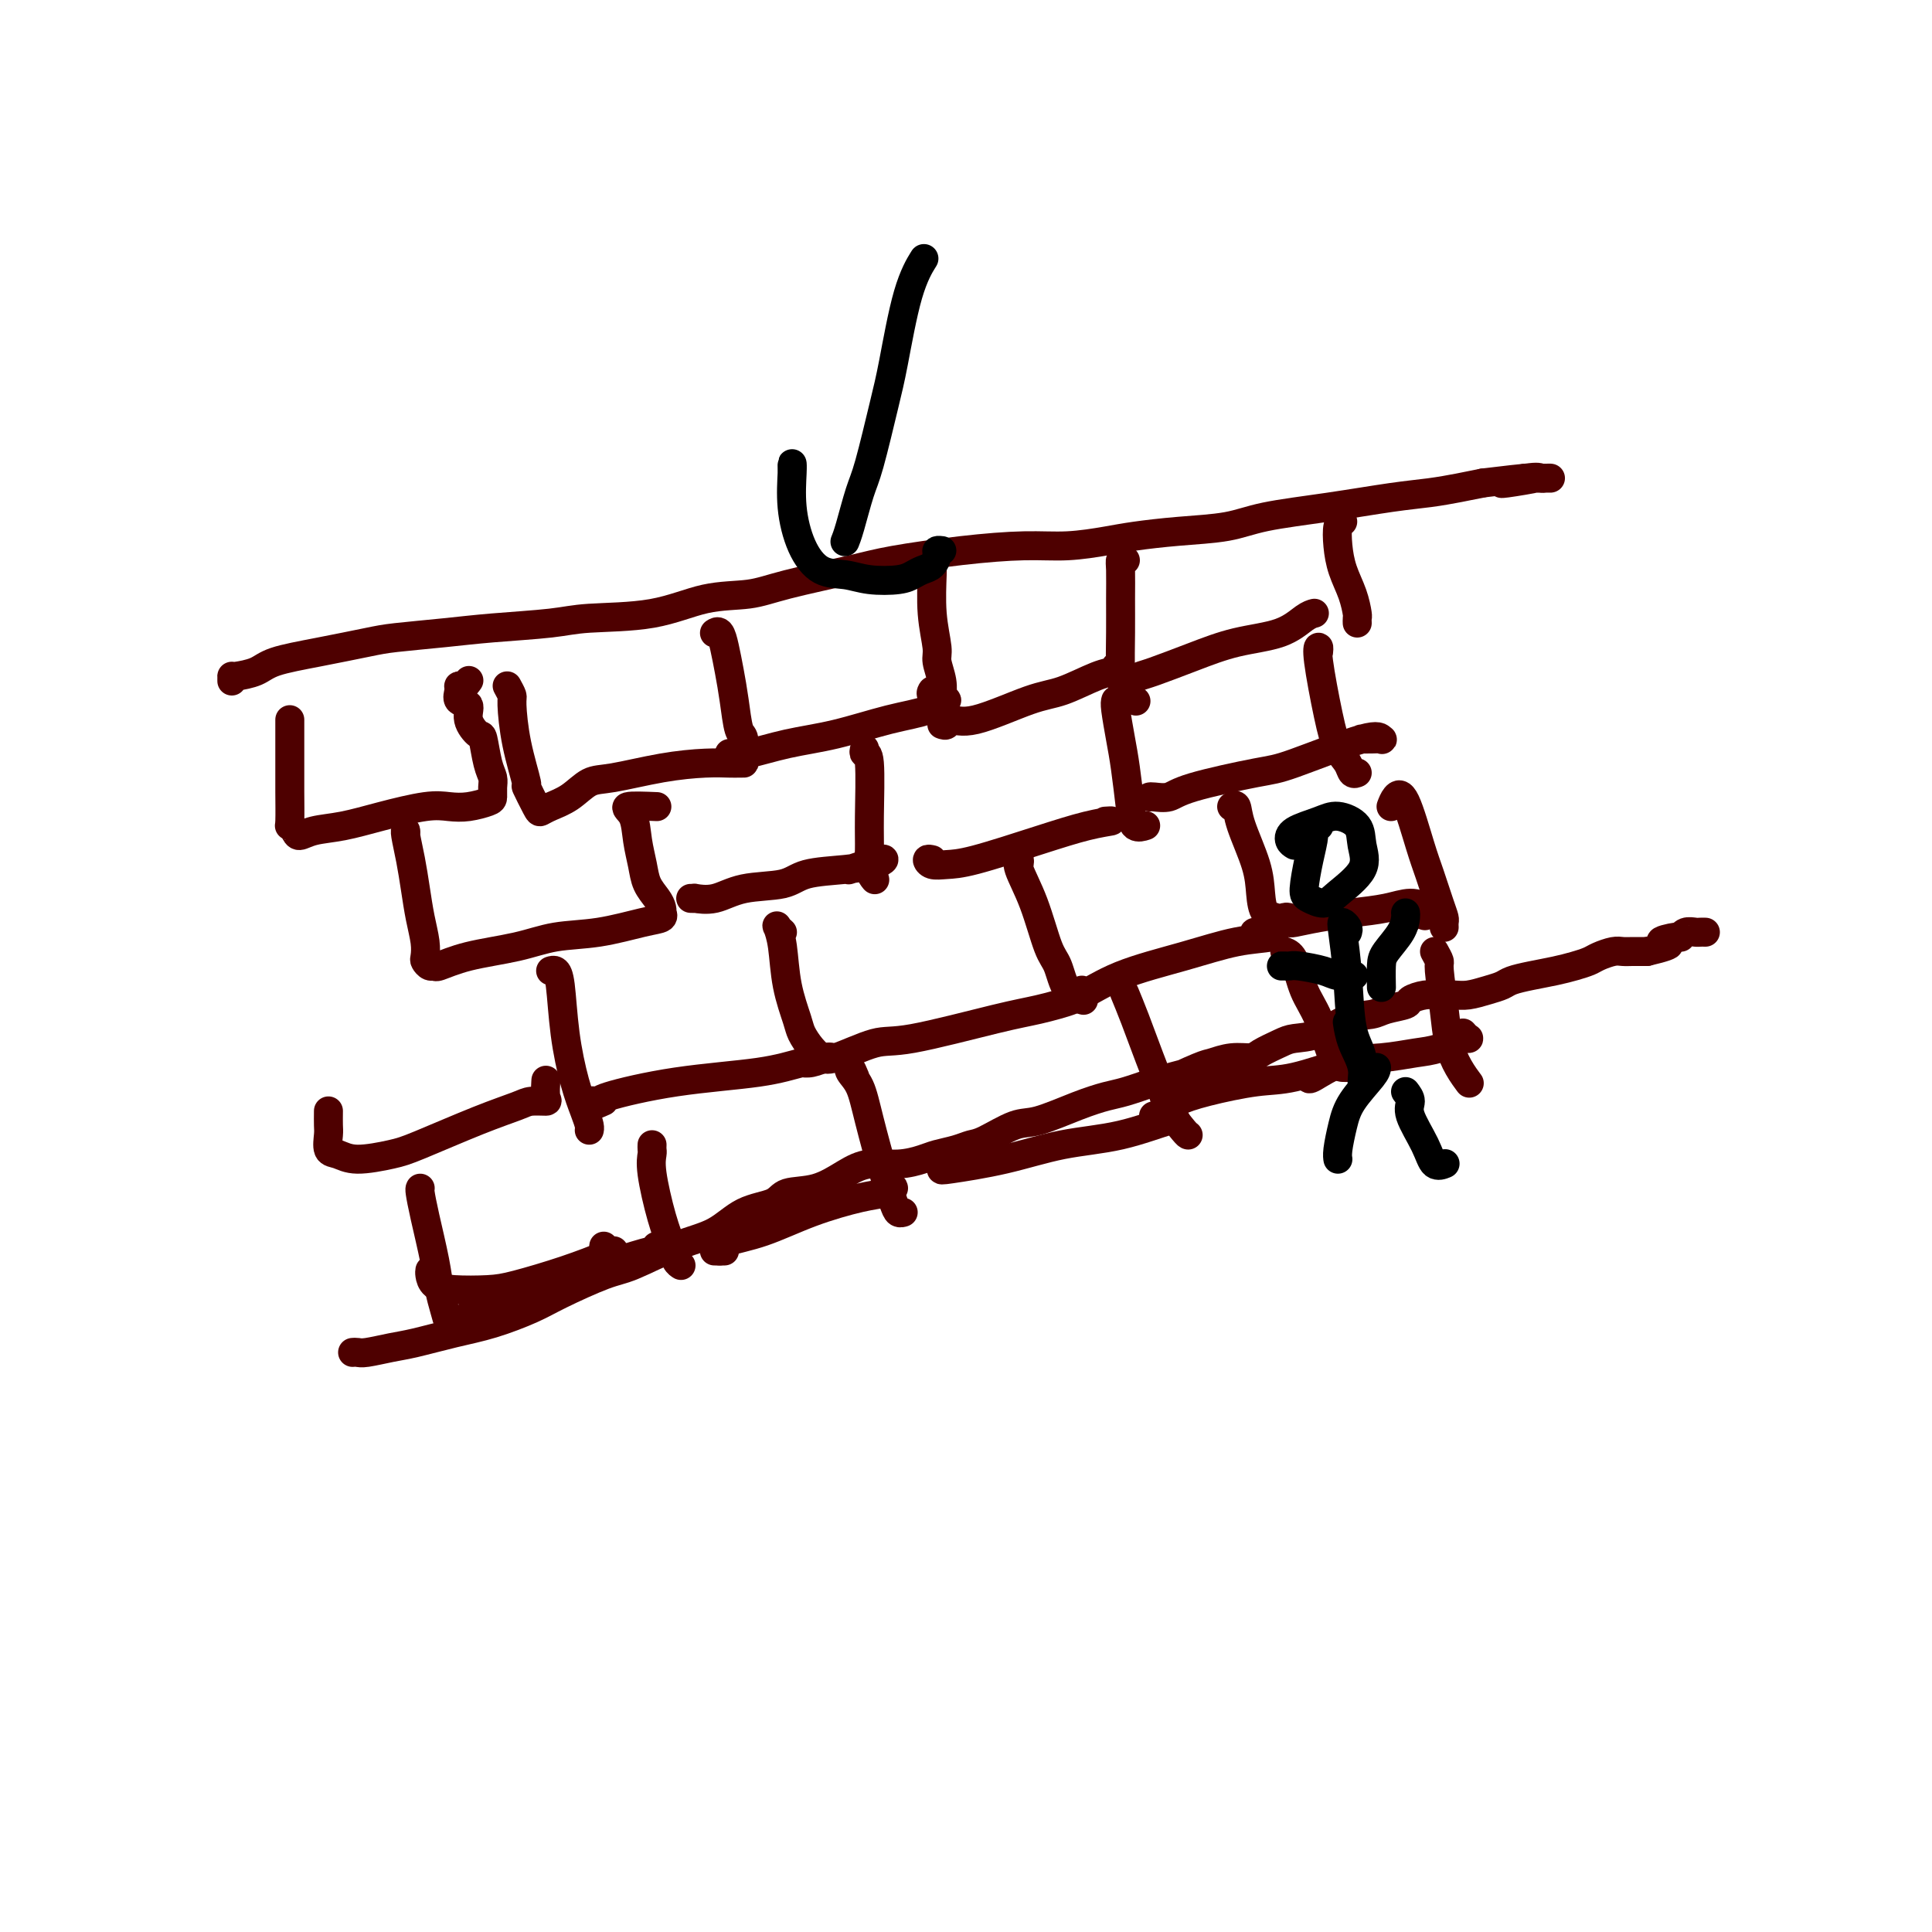 <svg viewBox='0 0 400 400' version='1.1' xmlns='http://www.w3.org/2000/svg' xmlns:xlink='http://www.w3.org/1999/xlink'><g fill='none' stroke='#4E0000' stroke-width='6' stroke-linecap='round' stroke-linejoin='round'><path d='M48,141c0.003,-0.418 0.005,-0.836 0,-1c-0.005,-0.164 -0.019,-0.074 0,0c0.019,0.074 0.070,0.132 1,0c0.930,-0.132 2.740,-0.455 4,-1c1.260,-0.545 1.972,-1.312 4,-2c2.028,-0.688 5.372,-1.298 9,-2c3.628,-0.702 7.541,-1.497 10,-2c2.459,-0.503 3.466,-0.713 6,-1c2.534,-0.287 6.596,-0.652 10,-1c3.404,-0.348 6.150,-0.678 10,-1c3.850,-0.322 8.804,-0.635 12,-1c3.196,-0.365 4.633,-0.782 8,-1c3.367,-0.218 8.665,-0.236 13,-1c4.335,-0.764 7.709,-2.273 11,-3c3.291,-0.727 6.499,-0.670 9,-1c2.501,-0.330 4.294,-1.045 8,-2c3.706,-0.955 9.324,-2.150 13,-3c3.676,-0.850 5.410,-1.355 9,-2c3.590,-0.645 9.037,-1.430 14,-2c4.963,-0.570 9.442,-0.927 13,-1c3.558,-0.073 6.193,0.136 9,0c2.807,-0.136 5.784,-0.617 8,-1c2.216,-0.383 3.671,-0.669 6,-1c2.329,-0.331 5.531,-0.708 9,-1c3.469,-0.292 7.206,-0.498 10,-1c2.794,-0.502 4.644,-1.300 8,-2c3.356,-0.700 8.217,-1.301 13,-2c4.783,-0.699 9.488,-1.497 13,-2c3.512,-0.503 5.830,-0.712 8,-1c2.170,-0.288 4.191,-0.654 6,-1c1.809,-0.346 3.404,-0.673 5,-1'/><path d='M307,100c19.809,-2.415 8.332,-0.451 5,0c-3.332,0.451 1.481,-0.611 4,-1c2.519,-0.389 2.746,-0.104 3,0c0.254,0.104 0.537,0.028 1,0c0.463,-0.028 1.108,-0.007 1,0c-0.108,0.007 -0.967,0.002 -1,0c-0.033,-0.002 0.760,-0.001 0,0c-0.760,0.001 -3.074,0.000 -4,0c-0.926,-0.000 -0.463,-0.000 0,0'/><path d='M60,149c0.000,0.381 0.000,0.761 0,1c-0.000,0.239 -0.001,0.336 0,2c0.001,1.664 0.004,4.893 0,7c-0.004,2.107 -0.013,3.091 0,5c0.013,1.909 0.049,4.743 0,6c-0.049,1.257 -0.182,0.937 0,1c0.182,0.063 0.680,0.509 1,1c0.320,0.491 0.462,1.028 1,1c0.538,-0.028 1.473,-0.621 3,-1c1.527,-0.379 3.646,-0.546 6,-1c2.354,-0.454 4.942,-1.197 8,-2c3.058,-0.803 6.585,-1.667 9,-2c2.415,-0.333 3.719,-0.134 5,0c1.281,0.134 2.540,0.202 4,0c1.460,-0.202 3.120,-0.673 4,-1c0.880,-0.327 0.979,-0.509 1,-1c0.021,-0.491 -0.034,-1.292 0,-2c0.034,-0.708 0.159,-1.322 0,-2c-0.159,-0.678 -0.601,-1.418 -1,-3c-0.399,-1.582 -0.756,-4.005 -1,-5c-0.244,-0.995 -0.377,-0.560 -1,-1c-0.623,-0.440 -1.737,-1.754 -2,-3c-0.263,-1.246 0.325,-2.424 0,-3c-0.325,-0.576 -1.561,-0.550 -2,-1c-0.439,-0.450 -0.079,-1.375 0,-2c0.079,-0.625 -0.123,-0.951 0,-1c0.123,-0.049 0.572,0.179 1,0c0.428,-0.179 0.837,-0.765 1,-1c0.163,-0.235 0.082,-0.117 0,0'/><path d='M105,142c0.436,0.797 0.871,1.593 1,2c0.129,0.407 -0.050,0.424 0,2c0.050,1.576 0.328,4.710 1,8c0.672,3.290 1.740,6.735 2,8c0.260,1.265 -0.286,0.348 0,1c0.286,0.652 1.406,2.872 2,4c0.594,1.128 0.664,1.166 1,1c0.336,-0.166 0.939,-0.534 2,-1c1.061,-0.466 2.579,-1.029 4,-2c1.421,-0.971 2.744,-2.351 4,-3c1.256,-0.649 2.444,-0.566 5,-1c2.556,-0.434 6.478,-1.384 10,-2c3.522,-0.616 6.642,-0.897 9,-1c2.358,-0.103 3.953,-0.028 5,0c1.047,0.028 1.545,0.008 2,0c0.455,-0.008 0.865,-0.006 1,0c0.135,0.006 -0.005,0.015 0,-1c0.005,-1.015 0.156,-3.055 0,-4c-0.156,-0.945 -0.619,-0.797 -1,-2c-0.381,-1.203 -0.680,-3.758 -1,-6c-0.320,-2.242 -0.660,-4.170 -1,-6c-0.340,-1.830 -0.679,-3.562 -1,-5c-0.321,-1.438 -0.622,-2.581 -1,-3c-0.378,-0.419 -0.833,-0.113 -1,0c-0.167,0.113 -0.048,0.032 0,0c0.048,-0.032 0.024,-0.016 0,0'/><path d='M152,156c-0.493,0.013 -0.987,0.027 -1,0c-0.013,-0.027 0.454,-0.094 1,0c0.546,0.094 1.171,0.349 3,0c1.829,-0.349 4.860,-1.302 8,-2c3.140,-0.698 6.387,-1.139 10,-2c3.613,-0.861 7.591,-2.140 11,-3c3.409,-0.860 6.250,-1.302 8,-2c1.750,-0.698 2.409,-1.654 3,-2c0.591,-0.346 1.115,-0.082 1,0c-0.115,0.082 -0.868,-0.017 -1,0c-0.132,0.017 0.356,0.149 0,0c-0.356,-0.149 -1.557,-0.579 -2,-1c-0.443,-0.421 -0.126,-0.835 0,-1c0.126,-0.165 0.063,-0.083 0,0'/><path d='M193,118c-0.009,-0.459 -0.017,-0.917 0,-1c0.017,-0.083 0.061,0.210 0,2c-0.061,1.790 -0.227,5.076 0,8c0.227,2.924 0.845,5.488 1,7c0.155,1.512 -0.155,1.974 0,3c0.155,1.026 0.773,2.615 1,4c0.227,1.385 0.061,2.565 0,3c-0.061,0.435 -0.017,0.124 0,0c0.017,-0.124 0.009,-0.062 0,0'/><path d='M84,173c0.024,-0.422 0.048,-0.845 0,-1c-0.048,-0.155 -0.167,-0.043 0,1c0.167,1.043 0.619,3.018 1,5c0.381,1.982 0.690,3.970 1,6c0.310,2.030 0.622,4.103 1,6c0.378,1.897 0.823,3.618 1,5c0.177,1.382 0.086,2.424 0,3c-0.086,0.576 -0.166,0.684 0,1c0.166,0.316 0.580,0.839 1,1c0.420,0.161 0.846,-0.041 1,0c0.154,0.041 0.035,0.324 1,0c0.965,-0.324 3.013,-1.257 6,-2c2.987,-0.743 6.913,-1.298 10,-2c3.087,-0.702 5.335,-1.551 8,-2c2.665,-0.449 5.747,-0.498 9,-1c3.253,-0.502 6.676,-1.457 9,-2c2.324,-0.543 3.549,-0.673 4,-1c0.451,-0.327 0.128,-0.852 0,-1c-0.128,-0.148 -0.062,0.083 0,0c0.062,-0.083 0.118,-0.478 0,-1c-0.118,-0.522 -0.412,-1.172 -1,-2c-0.588,-0.828 -1.472,-1.833 -2,-3c-0.528,-1.167 -0.699,-2.495 -1,-4c-0.301,-1.505 -0.730,-3.187 -1,-5c-0.270,-1.813 -0.380,-3.757 -1,-5c-0.620,-1.243 -1.748,-1.784 -1,-2c0.748,-0.216 3.374,-0.108 6,0'/><path d='M143,186c0.511,0.015 1.022,0.030 1,0c-0.022,-0.030 -0.575,-0.106 0,0c0.575,0.106 2.280,0.393 4,0c1.720,-0.393 3.455,-1.467 6,-2c2.545,-0.533 5.902,-0.525 8,-1c2.098,-0.475 2.939,-1.435 5,-2c2.061,-0.565 5.343,-0.737 8,-1c2.657,-0.263 4.691,-0.617 6,-1c1.309,-0.383 1.895,-0.796 2,-1c0.105,-0.204 -0.271,-0.199 -1,0c-0.729,0.199 -1.812,0.592 -3,1c-1.188,0.408 -2.482,0.831 -3,1c-0.518,0.169 -0.259,0.085 0,0'/><path d='M179,155c-0.114,0.481 -0.228,0.961 0,1c0.228,0.039 0.797,-0.364 1,2c0.203,2.364 0.041,7.495 0,11c-0.041,3.505 0.041,5.383 0,7c-0.041,1.617 -0.203,2.974 0,4c0.203,1.026 0.772,1.722 1,2c0.228,0.278 0.114,0.139 0,0'/><path d='M195,150c0.383,0.143 0.767,0.286 1,0c0.233,-0.286 0.316,-1.001 1,-1c0.684,0.001 1.969,0.718 5,0c3.031,-0.718 7.808,-2.872 11,-4c3.192,-1.128 4.799,-1.229 7,-2c2.201,-0.771 4.996,-2.210 7,-3c2.004,-0.790 3.217,-0.930 4,-1c0.783,-0.070 1.138,-0.070 1,0c-0.138,0.070 -0.768,0.211 -1,0c-0.232,-0.211 -0.066,-0.775 0,-1c0.066,-0.225 0.033,-0.113 0,0'/><path d='M233,116c-0.423,-0.086 -0.846,-0.172 -1,0c-0.154,0.172 -0.040,0.602 0,2c0.040,1.398 0.004,3.766 0,6c-0.004,2.234 0.024,4.336 0,7c-0.024,2.664 -0.099,5.889 0,8c0.099,2.111 0.373,3.107 1,4c0.627,0.893 1.608,1.684 2,2c0.392,0.316 0.196,0.158 0,0'/><path d='M234,141c0.692,-0.379 1.384,-0.758 2,-1c0.616,-0.242 1.155,-0.348 3,-1c1.845,-0.652 4.995,-1.849 8,-3c3.005,-1.151 5.863,-2.256 9,-3c3.137,-0.744 6.552,-1.127 9,-2c2.448,-0.873 3.928,-2.235 5,-3c1.072,-0.765 1.735,-0.933 2,-1c0.265,-0.067 0.133,-0.034 0,0'/><path d='M278,108c-0.406,0.089 -0.813,0.178 -1,1c-0.187,0.822 -0.155,2.377 0,4c0.155,1.623 0.434,3.314 1,5c0.566,1.686 1.420,3.366 2,5c0.580,1.634 0.888,3.221 1,4c0.112,0.779 0.030,0.748 0,1c-0.030,0.252 -0.009,0.786 0,1c0.009,0.214 0.004,0.107 0,0'/><path d='M193,178c-0.470,-0.112 -0.941,-0.224 -1,0c-0.059,0.224 0.292,0.786 1,1c0.708,0.214 1.771,0.082 3,0c1.229,-0.082 2.623,-0.113 6,-1c3.377,-0.887 8.736,-2.630 13,-4c4.264,-1.370 7.431,-2.367 10,-3c2.569,-0.633 4.538,-0.901 5,-1c0.462,-0.099 -0.582,-0.028 -1,0c-0.418,0.028 -0.209,0.014 0,0'/><path d='M231,145c-0.090,0.292 -0.180,0.583 0,2c0.180,1.417 0.630,3.959 1,6c0.370,2.041 0.660,3.580 1,6c0.340,2.420 0.730,5.721 1,8c0.270,2.279 0.419,3.537 1,4c0.581,0.463 1.595,0.132 2,0c0.405,-0.132 0.203,-0.066 0,0'/><path d='M238,165c0.139,-0.038 0.278,-0.075 1,0c0.722,0.075 2.028,0.264 3,0c0.972,-0.264 1.609,-0.981 5,-2c3.391,-1.019 9.537,-2.340 13,-3c3.463,-0.660 4.243,-0.660 8,-2c3.757,-1.340 10.492,-4.019 14,-5c3.508,-0.981 3.791,-0.263 4,0c0.209,0.263 0.345,0.070 0,0c-0.345,-0.070 -1.170,-0.019 -2,0c-0.830,0.019 -1.666,0.005 -2,0c-0.334,-0.005 -0.167,-0.003 0,0'/><path d='M273,135c0.048,-0.480 0.097,-0.960 0,-1c-0.097,-0.040 -0.338,0.361 0,3c0.338,2.639 1.257,7.516 2,11c0.743,3.484 1.310,5.574 2,7c0.690,1.426 1.505,2.186 2,3c0.495,0.814 0.672,1.681 1,2c0.328,0.319 0.808,0.091 1,0c0.192,-0.091 0.096,-0.046 0,0'/><path d='M68,230c-0.011,1.127 -0.022,2.254 0,3c0.022,0.746 0.078,1.111 0,2c-0.078,0.889 -0.289,2.302 0,3c0.289,0.698 1.078,0.683 2,1c0.922,0.317 1.976,0.968 4,1c2.024,0.032 5.016,-0.556 7,-1c1.984,-0.444 2.960,-0.746 6,-2c3.040,-1.254 8.145,-3.461 12,-5c3.855,-1.539 6.458,-2.409 8,-3c1.542,-0.591 2.021,-0.901 3,-1c0.979,-0.099 2.458,0.015 3,0c0.542,-0.015 0.146,-0.158 0,-1c-0.146,-0.842 -0.042,-2.383 0,-3c0.042,-0.617 0.021,-0.308 0,0'/><path d='M114,201c0.327,-0.106 0.655,-0.212 1,0c0.345,0.212 0.709,0.743 1,3c0.291,2.257 0.509,6.241 1,10c0.491,3.759 1.256,7.295 2,10c0.744,2.705 1.467,4.581 2,6c0.533,1.419 0.874,2.382 1,3c0.126,0.618 0.036,0.891 0,1c-0.036,0.109 -0.018,0.055 0,0'/><path d='M125,228c-1.202,0.538 -2.403,1.077 -3,1c-0.597,-0.077 -0.588,-0.769 0,-1c0.588,-0.231 1.755,-0.002 2,0c0.245,0.002 -0.431,-0.224 2,-1c2.431,-0.776 7.971,-2.104 14,-3c6.029,-0.896 12.549,-1.361 17,-2c4.451,-0.639 6.835,-1.453 9,-2c2.165,-0.547 4.110,-0.826 5,-1c0.890,-0.174 0.723,-0.243 0,0c-0.723,0.243 -2.002,0.796 -3,1c-0.998,0.204 -1.714,0.058 -2,0c-0.286,-0.058 -0.143,-0.029 0,0'/><path d='M162,193c-0.396,-0.352 -0.793,-0.705 -1,-1c-0.207,-0.295 -0.225,-0.533 0,0c0.225,0.533 0.693,1.837 1,4c0.307,2.163 0.454,5.186 1,8c0.546,2.814 1.492,5.420 2,7c0.508,1.580 0.580,2.135 1,3c0.420,0.865 1.190,2.041 2,3c0.810,0.959 1.660,1.703 2,2c0.340,0.297 0.170,0.149 0,0'/><path d='M175,219c-0.079,0.024 -0.157,0.049 -1,0c-0.843,-0.049 -2.450,-0.170 -3,0c-0.550,0.170 -0.044,0.632 2,0c2.044,-0.632 5.627,-2.358 8,-3c2.373,-0.642 3.536,-0.200 8,-1c4.464,-0.800 12.229,-2.841 17,-4c4.771,-1.159 6.547,-1.434 9,-2c2.453,-0.566 5.584,-1.422 7,-2c1.416,-0.578 1.119,-0.880 1,-1c-0.119,-0.120 -0.059,-0.060 0,0'/><path d='M211,179c0.070,-0.504 0.141,-1.008 0,-1c-0.141,0.008 -0.492,0.527 0,2c0.492,1.473 1.828,3.901 3,7c1.172,3.099 2.182,6.869 3,9c0.818,2.131 1.446,2.623 2,4c0.554,1.377 1.034,3.640 2,5c0.966,1.360 2.419,1.817 3,2c0.581,0.183 0.291,0.091 0,0'/><path d='M224,205c-0.291,0.448 -0.582,0.896 -1,1c-0.418,0.104 -0.964,-0.137 -1,0c-0.036,0.137 0.439,0.650 2,0c1.561,-0.650 4.207,-2.465 8,-4c3.793,-1.535 8.732,-2.789 13,-4c4.268,-1.211 7.865,-2.377 11,-3c3.135,-0.623 5.807,-0.703 7,-1c1.193,-0.297 0.907,-0.812 0,-1c-0.907,-0.188 -2.437,-0.051 -3,0c-0.563,0.051 -0.161,0.014 0,0c0.161,-0.014 0.080,-0.007 0,0'/><path d='M255,167c0.393,-0.251 0.787,-0.501 1,0c0.213,0.501 0.247,1.755 1,4c0.753,2.245 2.225,5.481 3,8c0.775,2.519 0.852,4.321 1,6c0.148,1.679 0.366,3.234 1,4c0.634,0.766 1.686,0.741 2,1c0.314,0.259 -0.108,0.800 0,1c0.108,0.200 0.745,0.057 1,0c0.255,-0.057 0.127,-0.029 0,0'/><path d='M267,190c-0.452,-0.113 -0.905,-0.226 -1,0c-0.095,0.226 0.167,0.792 0,1c-0.167,0.208 -0.762,0.060 -1,0c-0.238,-0.060 -0.119,-0.030 0,0'/><path d='M265,191c0.311,0.006 0.622,0.013 1,0c0.378,-0.013 0.824,-0.044 1,0c0.176,0.044 0.084,0.165 1,0c0.916,-0.165 2.842,-0.616 5,-1c2.158,-0.384 4.550,-0.701 7,-1c2.450,-0.299 4.958,-0.579 7,-1c2.042,-0.421 3.619,-0.984 5,-1c1.381,-0.016 2.566,0.513 3,1c0.434,0.487 0.116,0.930 0,1c-0.116,0.070 -0.031,-0.234 0,0c0.031,0.234 0.008,1.005 0,1c-0.008,-0.005 -0.002,-0.785 0,-1c0.002,-0.215 0.001,0.134 0,0c-0.001,-0.134 -0.000,-0.753 0,-1c0.000,-0.247 0.000,-0.124 0,0'/><path d='M288,167c0.275,-0.723 0.549,-1.446 1,-2c0.451,-0.554 1.077,-0.940 2,1c0.923,1.940 2.142,6.207 3,9c0.858,2.793 1.354,4.111 2,6c0.646,1.889 1.441,4.349 2,6c0.559,1.651 0.882,2.494 1,3c0.118,0.506 0.032,0.675 0,1c-0.032,0.325 -0.009,0.807 0,1c0.009,0.193 0.005,0.096 0,0'/><path d='M89,263c-0.040,0.226 -0.081,0.451 0,1c0.081,0.549 0.283,1.421 1,2c0.717,0.579 1.950,0.867 4,1c2.050,0.133 4.917,0.113 7,0c2.083,-0.113 3.382,-0.317 6,-1c2.618,-0.683 6.555,-1.843 10,-3c3.445,-1.157 6.397,-2.309 8,-3c1.603,-0.691 1.855,-0.921 2,-1c0.145,-0.079 0.182,-0.007 0,0c-0.182,0.007 -0.585,-0.050 -1,0c-0.415,0.050 -0.843,0.206 -1,0c-0.157,-0.206 -0.045,-0.773 0,-1c0.045,-0.227 0.022,-0.113 0,0'/><path d='M87,246c-0.059,0.088 -0.118,0.175 0,1c0.118,0.825 0.413,2.386 1,5c0.587,2.614 1.467,6.280 2,9c0.533,2.720 0.720,4.495 1,6c0.280,1.505 0.653,2.739 1,4c0.347,1.261 0.668,2.548 1,3c0.332,0.452 0.677,0.070 1,0c0.323,-0.070 0.625,0.174 1,0c0.375,-0.174 0.821,-0.764 1,-1c0.179,-0.236 0.089,-0.118 0,0'/><path d='M98,270c0.395,-0.032 0.791,-0.064 1,0c0.209,0.064 0.233,0.226 1,0c0.767,-0.226 2.277,-0.838 4,-1c1.723,-0.162 3.657,0.128 7,-1c3.343,-1.128 8.093,-3.674 11,-5c2.907,-1.326 3.971,-1.431 6,-2c2.029,-0.569 5.023,-1.603 7,-2c1.977,-0.397 2.936,-0.159 3,0c0.064,0.159 -0.766,0.238 -1,0c-0.234,-0.238 0.129,-0.795 0,-1c-0.129,-0.205 -0.751,-0.059 -1,0c-0.249,0.059 -0.124,0.029 0,0'/><path d='M135,237c-0.012,0.369 -0.025,0.738 0,1c0.025,0.262 0.086,0.416 0,1c-0.086,0.584 -0.321,1.596 0,4c0.321,2.404 1.196,6.199 2,9c0.804,2.801 1.535,4.606 2,6c0.465,1.394 0.664,2.375 1,3c0.336,0.625 0.810,0.893 1,1c0.190,0.107 0.095,0.054 0,0'/><path d='M148,259c-0.083,0.000 -0.167,0.000 0,0c0.167,0.000 0.583,0.000 1,0c0.417,0.000 0.833,0.000 1,0c0.167,0.000 0.083,0.000 0,0'/><path d='M149,259c-0.123,-0.444 -0.246,-0.888 0,-1c0.246,-0.112 0.862,0.107 1,0c0.138,-0.107 -0.203,-0.539 1,-1c1.203,-0.461 3.949,-0.950 7,-2c3.051,-1.050 6.408,-2.659 10,-4c3.592,-1.341 7.418,-2.412 10,-3c2.582,-0.588 3.921,-0.694 5,-1c1.079,-0.306 1.897,-0.814 2,-1c0.103,-0.186 -0.511,-0.050 -1,0c-0.489,0.050 -0.854,0.014 -1,0c-0.146,-0.014 -0.073,-0.007 0,0'/><path d='M177,223c-0.373,-0.904 -0.745,-1.807 -1,-2c-0.255,-0.193 -0.391,0.326 0,1c0.391,0.674 1.309,1.505 2,3c0.691,1.495 1.156,3.654 2,7c0.844,3.346 2.069,7.877 3,11c0.931,3.123 1.569,4.837 2,6c0.431,1.163 0.654,1.775 1,2c0.346,0.225 0.813,0.064 1,0c0.187,-0.064 0.093,-0.032 0,0'/><path d='M197,241c-0.318,-0.103 -0.635,-0.206 -1,0c-0.365,0.206 -0.777,0.720 -1,1c-0.223,0.280 -0.255,0.326 2,0c2.255,-0.326 6.798,-1.025 11,-2c4.202,-0.975 8.063,-2.227 12,-3c3.937,-0.773 7.951,-1.069 12,-2c4.049,-0.931 8.132,-2.498 10,-3c1.868,-0.502 1.521,0.061 1,0c-0.521,-0.061 -1.217,-0.747 -2,-1c-0.783,-0.253 -1.652,-0.072 -2,0c-0.348,0.072 -0.174,0.036 0,0'/><path d='M233,206c-0.159,-0.384 -0.319,-0.768 0,0c0.319,0.768 1.115,2.689 2,5c0.885,2.311 1.859,5.011 3,8c1.141,2.989 2.449,6.265 3,8c0.551,1.735 0.343,1.929 1,3c0.657,1.071 2.177,3.019 3,4c0.823,0.981 0.949,0.995 1,1c0.051,0.005 0.025,0.003 0,0'/><path d='M244,228c-0.423,0.491 -0.846,0.982 -1,1c-0.154,0.018 -0.040,-0.436 1,-1c1.040,-0.564 3.004,-1.237 6,-2c2.996,-0.763 7.024,-1.616 10,-2c2.976,-0.384 4.901,-0.299 8,-1c3.099,-0.701 7.373,-2.189 10,-3c2.627,-0.811 3.608,-0.946 4,-1c0.392,-0.054 0.196,-0.027 0,0'/><path d='M266,197c0.689,0.287 1.378,0.574 2,2c0.622,1.426 1.175,3.990 2,6c0.825,2.010 1.920,3.467 3,6c1.080,2.533 2.145,6.143 3,8c0.855,1.857 1.499,1.962 2,2c0.501,0.038 0.857,0.011 1,0c0.143,-0.011 0.071,-0.005 0,0'/><path d='M271,223c-0.063,0.317 -0.126,0.633 1,0c1.126,-0.633 3.440,-2.216 6,-3c2.560,-0.784 5.366,-0.769 8,-1c2.634,-0.231 5.094,-0.706 7,-1c1.906,-0.294 3.257,-0.405 5,-1c1.743,-0.595 3.880,-1.675 5,-2c1.120,-0.325 1.225,0.105 1,0c-0.225,-0.105 -0.778,-0.744 -1,-1c-0.222,-0.256 -0.111,-0.128 0,0'/><path d='M297,197c0.448,0.814 0.896,1.628 1,2c0.104,0.372 -0.136,0.303 0,2c0.136,1.697 0.650,5.159 1,8c0.350,2.841 0.537,5.060 1,7c0.463,1.940 1.202,3.599 2,5c0.798,1.401 1.657,2.543 2,3c0.343,0.457 0.172,0.228 0,0'/><path d='M73,280c0.321,-0.026 0.642,-0.052 1,0c0.358,0.052 0.753,0.181 2,0c1.247,-0.181 3.348,-0.671 5,-1c1.652,-0.329 2.856,-0.498 5,-1c2.144,-0.502 5.227,-1.336 8,-2c2.773,-0.664 5.234,-1.159 8,-2c2.766,-0.841 5.836,-2.028 8,-3c2.164,-0.972 3.421,-1.728 6,-3c2.579,-1.272 6.480,-3.058 9,-4c2.520,-0.942 3.659,-1.039 6,-2c2.341,-0.961 5.884,-2.787 9,-4c3.116,-1.213 5.805,-1.815 8,-3c2.195,-1.185 3.896,-2.954 6,-4c2.104,-1.046 4.613,-1.370 6,-2c1.387,-0.630 1.654,-1.565 3,-2c1.346,-0.435 3.771,-0.368 6,-1c2.229,-0.632 4.262,-1.962 6,-3c1.738,-1.038 3.182,-1.784 5,-2c1.818,-0.216 4.010,0.096 6,0c1.990,-0.096 3.779,-0.601 5,-1c1.221,-0.399 1.873,-0.692 3,-1c1.127,-0.308 2.727,-0.630 4,-1c1.273,-0.370 2.219,-0.788 3,-1c0.781,-0.212 1.399,-0.218 3,-1c1.601,-0.782 4.187,-2.341 6,-3c1.813,-0.659 2.853,-0.417 5,-1c2.147,-0.583 5.400,-1.991 8,-3c2.600,-1.009 4.546,-1.618 6,-2c1.454,-0.382 2.415,-0.538 4,-1c1.585,-0.462 3.792,-1.231 6,-2'/><path d='M239,224c12.683,-3.675 6.389,-1.362 5,-1c-1.389,0.362 2.125,-1.225 4,-2c1.875,-0.775 2.109,-0.736 3,-1c0.891,-0.264 2.439,-0.831 4,-1c1.561,-0.169 3.136,0.059 4,0c0.864,-0.059 1.016,-0.404 2,-1c0.984,-0.596 2.799,-1.441 4,-2c1.201,-0.559 1.790,-0.832 3,-1c1.210,-0.168 3.043,-0.230 5,-1c1.957,-0.770 4.039,-2.248 6,-3c1.961,-0.752 3.802,-0.780 5,-1c1.198,-0.220 1.752,-0.633 3,-1c1.248,-0.367 3.191,-0.687 4,-1c0.809,-0.313 0.484,-0.619 1,-1c0.516,-0.381 1.874,-0.837 3,-1c1.126,-0.163 2.021,-0.033 3,0c0.979,0.033 2.043,-0.033 3,0c0.957,0.033 1.809,0.163 3,0c1.191,-0.163 2.723,-0.621 4,-1c1.277,-0.379 2.298,-0.679 3,-1c0.702,-0.321 1.084,-0.663 2,-1c0.916,-0.337 2.366,-0.667 4,-1c1.634,-0.333 3.453,-0.667 5,-1c1.547,-0.333 2.823,-0.664 4,-1c1.177,-0.336 2.254,-0.679 3,-1c0.746,-0.321 1.159,-0.622 2,-1c0.841,-0.378 2.109,-0.833 3,-1c0.891,-0.167 1.404,-0.045 2,0c0.596,0.045 1.276,0.012 2,0c0.724,-0.012 1.493,-0.003 2,0c0.507,0.003 0.754,0.002 1,0'/><path d='M341,197c7.628,-1.780 3.697,-1.731 3,-2c-0.697,-0.269 1.840,-0.857 3,-1c1.160,-0.143 0.941,0.158 1,0c0.059,-0.158 0.394,-0.774 1,-1c0.606,-0.226 1.483,-0.060 2,0c0.517,0.060 0.675,0.016 1,0c0.325,-0.016 0.818,-0.004 1,0c0.182,0.004 0.052,0.001 0,0c-0.052,-0.001 -0.026,-0.001 0,0'/></g>
<g fill='none' stroke='#000000' stroke-width='6' stroke-linecap='round' stroke-linejoin='round'><path d='M268,175c-0.408,-0.246 -0.817,-0.492 -1,-1c-0.183,-0.508 -0.141,-1.277 1,-2c1.141,-0.723 3.382,-1.398 5,-2c1.618,-0.602 2.613,-1.129 4,-1c1.387,0.129 3.165,0.915 4,2c0.835,1.085 0.725,2.470 1,4c0.275,1.530 0.935,3.206 0,5c-0.935,1.794 -3.463,3.706 -5,5c-1.537,1.294 -2.082,1.969 -3,2c-0.918,0.031 -2.208,-0.584 -3,-1c-0.792,-0.416 -1.084,-0.633 -1,-2c0.084,-1.367 0.544,-3.883 1,-6c0.456,-2.117 0.907,-3.835 1,-5c0.093,-1.165 -0.171,-1.776 0,-2c0.171,-0.224 0.777,-0.060 1,0c0.223,0.060 0.064,0.017 0,0c-0.064,-0.017 -0.032,-0.009 0,0'/><path d='M279,193c0.106,-0.301 0.212,-0.601 0,-1c-0.212,-0.399 -0.743,-0.896 -1,-1c-0.257,-0.104 -0.241,0.185 0,2c0.241,1.815 0.707,5.155 1,9c0.293,3.845 0.412,8.196 1,11c0.588,2.804 1.646,4.061 2,6c0.354,1.939 0.004,4.561 0,5c-0.004,0.439 0.339,-1.305 0,-3c-0.339,-1.695 -1.361,-3.341 -2,-5c-0.639,-1.659 -0.897,-3.331 -1,-4c-0.103,-0.669 -0.052,-0.334 0,0'/><path d='M266,200c-0.512,0.002 -1.024,0.003 -1,0c0.024,-0.003 0.585,-0.011 1,0c0.415,0.011 0.682,0.041 1,0c0.318,-0.041 0.685,-0.155 2,0c1.315,0.155 3.579,0.578 5,1c1.421,0.422 1.998,0.845 3,1c1.002,0.155 2.429,0.044 3,0c0.571,-0.044 0.285,-0.022 0,0'/><path d='M291,189c0.030,0.188 0.061,0.377 0,1c-0.061,0.623 -0.212,1.681 -1,3c-0.788,1.319 -2.211,2.900 -3,4c-0.789,1.100 -0.943,1.719 -1,3c-0.057,1.281 -0.016,3.223 0,4c0.016,0.777 0.008,0.388 0,0'/><path d='M285,221c-0.022,0.394 -0.044,0.789 -1,2c-0.956,1.211 -2.844,3.239 -4,5c-1.156,1.761 -1.578,3.256 -2,5c-0.422,1.744 -0.844,3.739 -1,5c-0.156,1.261 -0.044,1.789 0,2c0.044,0.211 0.022,0.106 0,0'/><path d='M291,226c0.502,0.655 1.003,1.310 1,2c-0.003,0.690 -0.512,1.414 0,3c0.512,1.586 2.044,4.033 3,6c0.956,1.967 1.334,3.453 2,4c0.666,0.547 1.619,0.156 2,0c0.381,-0.156 0.191,-0.078 0,0'/><path d='M191,54c0.259,-0.417 0.519,-0.835 0,0c-0.519,0.835 -1.815,2.922 -3,7c-1.185,4.078 -2.257,10.146 -3,14c-0.743,3.854 -1.155,5.495 -2,9c-0.845,3.505 -2.121,8.873 -3,12c-0.879,3.127 -1.359,4.013 -2,6c-0.641,1.987 -1.442,5.073 -2,7c-0.558,1.927 -0.874,2.693 -1,3c-0.126,0.307 -0.063,0.153 0,0'/><path d='M164,98c0.003,-0.291 0.005,-0.582 0,-1c-0.005,-0.418 -0.019,-0.963 0,-1c0.019,-0.037 0.069,0.434 0,2c-0.069,1.566 -0.257,4.227 0,7c0.257,2.773 0.961,5.658 2,8c1.039,2.342 2.414,4.141 4,5c1.586,0.859 3.383,0.777 5,1c1.617,0.223 3.052,0.751 5,1c1.948,0.249 4.407,0.218 6,0c1.593,-0.218 2.321,-0.622 3,-1c0.679,-0.378 1.310,-0.728 2,-1c0.690,-0.272 1.439,-0.465 2,-1c0.561,-0.535 0.934,-1.411 1,-2c0.066,-0.589 -0.175,-0.889 0,-1c0.175,-0.111 0.764,-0.032 1,0c0.236,0.032 0.118,0.016 0,0'/></g>
</svg>